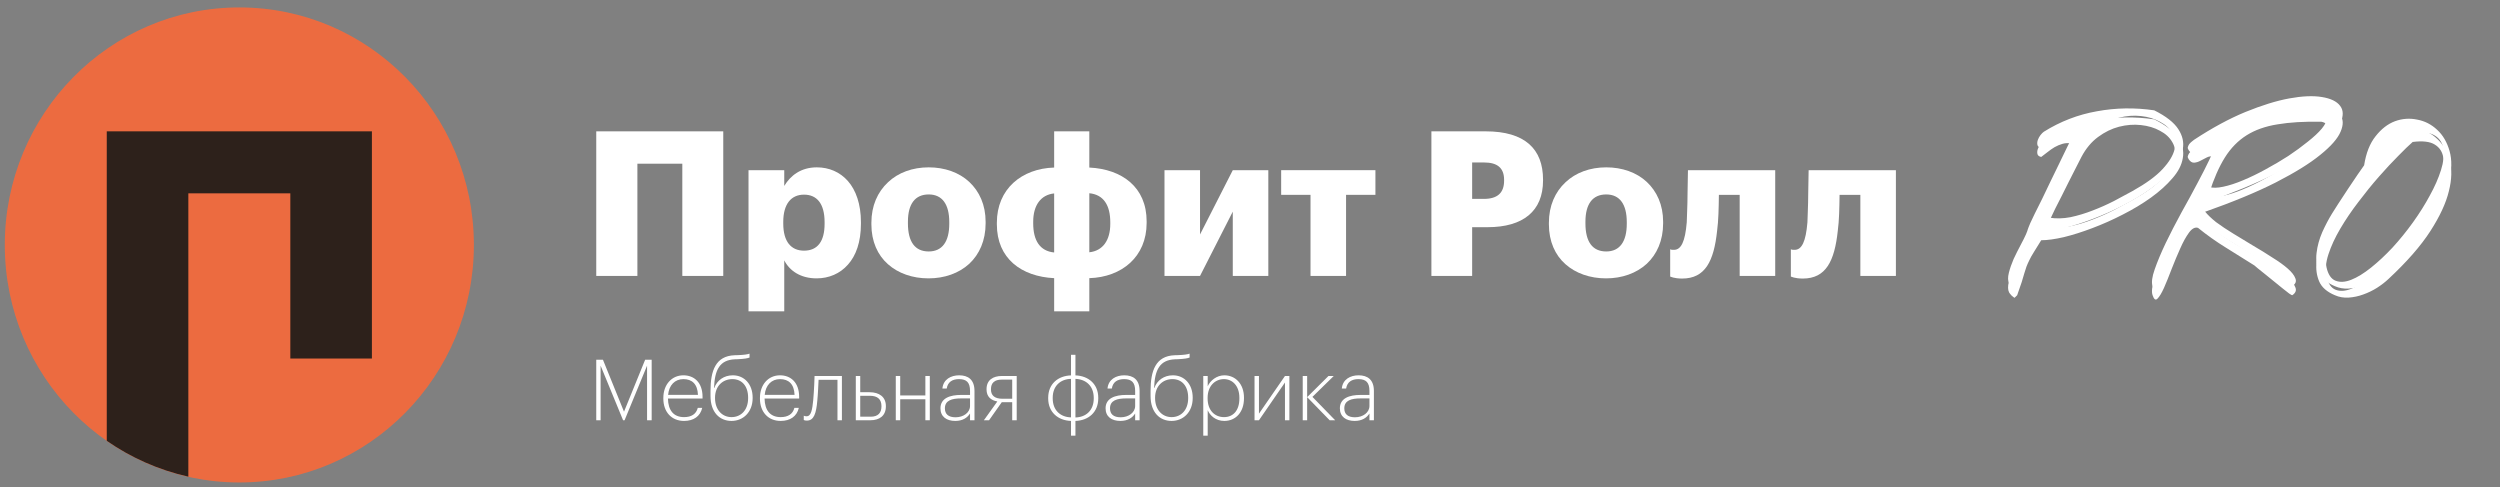 <?xml version="1.0" encoding="UTF-8"?> <svg xmlns="http://www.w3.org/2000/svg" width="277" height="54" viewBox="0 0 277 54" fill="none"><rect x="0" y="0" width="277" height="54" fill="#808080" stroke="none"/> <path d="M52.506 27.14C52.506 41.674 40.871 53.457 26.518 53.457C12.166 53.457 0.531 41.674 0.531 27.14C0.531 12.605 12.166 0.823 26.518 0.823C40.871 0.823 52.506 12.605 52.506 27.14Z" fill="#EC6B40"></path> <path d="M11.829 14.553V48.842C14.521 50.713 17.578 52.075 20.869 52.814V21.419H32.168V39.726H41.207V14.553H11.829V14.553Z" fill="#2D211B"></path> <path d="M70.623 18.138V30.573H66.065V14.553H80.137V30.573H75.601V18.138H70.623Z" fill="white"></path> <path d="M86.895 18.855V20.603C87.581 19.46 88.731 18.542 90.502 18.542C91.851 18.542 93.069 19.057 93.954 20.065C94.838 21.074 95.391 22.619 95.391 24.613V24.793C95.391 26.832 94.838 28.333 93.954 29.318C93.069 30.327 91.829 30.843 90.48 30.843C88.709 30.843 87.493 30.013 86.895 28.849V34.494H82.935V18.855H86.895V18.855ZM91.365 24.793V24.613C91.365 22.552 90.502 21.566 89.085 21.566C87.648 21.566 86.785 22.619 86.785 24.591V24.77C86.785 26.764 87.648 27.773 89.085 27.773C90.59 27.773 91.365 26.742 91.365 24.793V24.793Z" fill="white"></path> <path d="M98.385 29.274C97.236 28.266 96.55 26.742 96.55 24.86V24.681C96.55 22.799 97.236 21.275 98.385 20.2C99.515 19.125 101.108 18.542 102.9 18.542C104.669 18.542 106.262 19.102 107.392 20.154C108.519 21.208 109.206 22.709 109.206 24.569V24.748C109.206 26.653 108.519 28.176 107.392 29.229C106.24 30.282 104.648 30.843 102.877 30.843C101.108 30.843 99.515 30.282 98.385 29.274V29.274ZM105.179 24.793V24.613C105.179 22.642 104.405 21.544 102.9 21.544C101.396 21.544 100.598 22.597 100.598 24.569V24.748C100.598 26.787 101.372 27.862 102.9 27.862C104.405 27.862 105.179 26.764 105.179 24.793Z" fill="white"></path> <path d="M127.047 24.524V24.703C127.047 28.445 124.303 30.708 120.696 30.82V34.494H116.801V30.82C113.173 30.641 110.452 28.647 110.452 24.86V24.681C110.452 20.939 113.194 18.676 116.801 18.564V14.553H120.696V18.564C124.324 18.744 127.047 20.737 127.047 24.524ZM114.479 24.569V24.748C114.479 26.63 115.209 27.818 116.801 27.975V21.431C115.297 21.588 114.479 22.776 114.479 24.569V24.569ZM123.019 24.815V24.636C123.019 22.754 122.289 21.566 120.696 21.41V27.952C122.201 27.795 123.019 26.607 123.019 24.815Z" fill="white"></path> <path d="M129.025 18.855H132.963V25.98L136.592 18.855H140.53V30.573H136.592V23.448L132.963 30.573H129.025V18.855Z" fill="white"></path> <path d="M149.143 21.588V30.573H145.205V21.588H141.953V18.855H152.397V21.588H149.143Z" fill="white"></path> <path d="M164.619 14.553C168.955 14.553 170.969 16.503 170.969 19.908V19.998C170.969 23.381 168.778 25.173 164.817 25.173H163.114V30.573H158.599V14.553H164.619V14.553ZM166.654 20.02V19.931C166.654 18.564 165.858 18.003 164.442 18.003H163.114V22.037H164.419C165.923 22.037 166.654 21.365 166.654 20.02Z" fill="white"></path> <path d="M173.454 29.274C172.304 28.266 171.618 26.742 171.618 24.86V24.681C171.618 22.799 172.304 21.275 173.454 20.2C174.583 19.125 176.176 18.542 177.968 18.542C179.738 18.542 181.33 19.102 182.46 20.154C183.587 21.208 184.274 22.709 184.274 24.569V24.748C184.274 26.653 183.587 28.176 182.46 29.229C181.309 30.282 179.716 30.843 177.945 30.843C176.176 30.843 174.583 30.282 173.454 29.274V29.274ZM180.247 24.793V24.613C180.247 22.642 179.473 21.544 177.968 21.544C176.464 21.544 175.666 22.597 175.666 24.569V24.748C175.666 26.787 176.441 27.862 177.968 27.862C179.473 27.862 180.247 26.764 180.247 24.793Z" fill="white"></path> <path d="M186.383 30.864C185.476 30.864 185.078 30.641 185.056 30.641V27.616C185.078 27.638 185.123 27.638 185.166 27.66C185.211 27.682 185.321 27.682 185.476 27.682C186.272 27.682 186.715 26.764 186.892 24.636C186.892 24.233 186.98 22.799 186.98 21.431L187.025 18.855H196.694V30.573H192.756V21.588H190.453C190.432 23.09 190.41 24.412 190.255 25.577C189.9 28.915 188.949 30.864 186.383 30.864V30.864Z" fill="white"></path> <path d="M199.755 30.864C198.847 30.864 198.449 30.641 198.427 30.641V27.616C198.449 27.638 198.494 27.638 198.537 27.66C198.582 27.682 198.692 27.682 198.847 27.682C199.643 27.682 200.086 26.764 200.263 24.636C200.263 24.233 200.351 22.799 200.351 21.431L200.396 18.855H210.065V30.573H206.127V21.588H203.824C203.803 23.09 203.781 24.412 203.626 25.577C203.271 28.915 202.32 30.864 199.755 30.864V30.864Z" fill="white"></path> <path d="M66.806 39.858L69.14 45.616L71.482 39.858H72.205V46.563H71.695V40.515L69.204 46.563H69.037L66.547 40.515V46.563H66.065V39.858H66.806Z" fill="white"></path> <path d="M73.498 44.163V44.087C73.498 42.615 74.426 41.584 75.722 41.584C76.888 41.584 77.842 42.353 77.842 43.975V44.154H74.008C74.035 45.476 74.639 46.217 75.795 46.217C76.61 46.217 77.138 45.879 77.314 45.194H77.805C77.591 46.132 76.841 46.639 75.795 46.639C74.397 46.639 73.498 45.635 73.498 44.163V44.163ZM75.722 42.006C74.777 42.006 74.129 42.671 74.026 43.75H77.334C77.287 42.55 76.675 42.006 75.722 42.006Z" fill="white"></path> <path d="M78.725 43.882V43.3C78.725 41.097 79.28 39.437 81.393 39.361L81.717 39.352C82.457 39.324 82.819 39.268 83.049 39.183V39.614C82.836 39.699 82.503 39.765 81.735 39.802L81.42 39.811C79.753 39.886 79.189 40.955 79.113 42.991H79.142C79.448 42.127 80.225 41.584 81.198 41.584C82.485 41.584 83.393 42.587 83.393 44.05V44.107C83.393 45.654 82.355 46.639 81.049 46.639C79.735 46.639 78.725 45.682 78.725 43.882ZM82.892 44.116V44.069C82.892 42.756 82.188 42.006 81.151 42.006C80.086 42.006 79.225 42.766 79.225 44.078V44.098C79.225 45.41 80.013 46.217 81.058 46.217C82.097 46.217 82.892 45.438 82.892 44.116V44.116Z" fill="white"></path> <path d="M84.202 44.163V44.087C84.202 42.615 85.13 41.584 86.426 41.584C87.592 41.584 88.546 42.353 88.546 43.975V44.154H84.713C84.74 45.476 85.343 46.217 86.5 46.217C87.314 46.217 87.843 45.879 88.018 45.194H88.509C88.296 46.132 87.545 46.639 86.5 46.639C85.101 46.639 84.202 45.635 84.202 44.163V44.163ZM86.426 42.006C85.481 42.006 84.832 42.671 84.73 43.75H88.038C87.991 42.55 87.379 42.006 86.426 42.006Z" fill="white"></path> <path d="M89.411 46.601C89.291 46.601 89.207 46.592 89.152 46.572L89.058 46.535V46.057L89.152 46.095C89.207 46.114 89.281 46.123 89.374 46.123C89.873 46.123 90.004 45.382 90.106 44.332C90.153 43.844 90.188 43.178 90.217 42.625C90.235 42.306 90.244 41.987 90.253 41.659H93.283V46.563H92.792V42.081H90.699C90.67 42.606 90.632 43.675 90.559 44.379C90.439 45.804 90.179 46.601 89.411 46.601Z" fill="white"></path> <path d="M95.313 41.659V43.459H96.361C97.406 43.459 98.156 43.966 98.156 44.998V45.026C98.156 46.076 97.435 46.563 96.454 46.563H94.823V41.659H95.313V41.659ZM97.666 45.026V44.998C97.666 44.247 97.24 43.853 96.388 43.853H95.313V46.17H96.481C97.295 46.17 97.666 45.739 97.666 45.026Z" fill="white"></path> <path d="M99.743 44.238V46.563H99.252V41.659H99.743V43.816H102.531V41.659H103.022V46.563H102.531V44.238H99.743Z" fill="white"></path> <path d="M104.203 45.242C104.203 44.107 105.276 43.759 106.472 43.759H107.48V43.319C107.48 42.391 107.111 42.006 106.259 42.006C105.518 42.006 105.01 42.325 104.897 43.047H104.417C104.517 42.025 105.369 41.584 106.277 41.584C107.278 41.584 107.973 42.071 107.973 43.319V46.563H107.48V45.813C107.176 46.292 106.657 46.639 105.842 46.639C104.879 46.639 104.203 46.17 104.203 45.242V45.242ZM107.48 44.979V44.144H106.49C105.48 44.144 104.694 44.36 104.694 45.242C104.694 45.879 105.074 46.235 105.88 46.235C106.767 46.235 107.48 45.701 107.48 44.979Z" fill="white"></path> <path d="M109.013 46.563L110.505 44.482C109.81 44.36 109.308 43.966 109.308 43.15V43.122C109.308 42.099 110.032 41.659 111.013 41.659H112.651V46.563H112.152V44.566H110.995L109.588 46.563H109.013V46.563ZM109.799 43.122V43.15C109.799 43.826 110.216 44.182 111.078 44.182H112.152V42.062H110.985C110.198 42.062 109.799 42.418 109.799 43.122Z" fill="white"></path> <path d="M121.687 44.069V44.144C121.687 45.673 120.604 46.592 119.159 46.639V48.271H118.668V46.639C117.223 46.592 116.14 45.663 116.14 44.154V44.078C116.14 42.541 117.223 41.641 118.668 41.593V39.314H119.159V41.593C120.604 41.641 121.687 42.559 121.687 44.069ZM116.641 44.069V44.144C116.641 45.457 117.492 46.217 118.668 46.245V41.978C117.492 42.006 116.641 42.766 116.641 44.069ZM121.187 44.154V44.087C121.187 42.766 120.335 42.025 119.159 41.978V46.255C120.335 46.226 121.187 45.467 121.187 44.154V44.154Z" fill="white"></path> <path d="M122.498 45.242C122.498 44.107 123.573 43.759 124.767 43.759H125.775V43.319C125.775 42.391 125.406 42.006 124.554 42.006C123.812 42.006 123.304 42.325 123.191 43.047H122.711C122.811 42.025 123.664 41.584 124.571 41.584C125.573 41.584 126.267 42.071 126.267 43.319V46.563H125.775V45.813C125.471 46.292 124.951 46.639 124.136 46.639C123.173 46.639 122.498 46.17 122.498 45.242V45.242ZM125.775 44.979V44.144H124.785C123.775 44.144 122.989 44.36 122.989 45.242C122.989 45.879 123.368 46.235 124.174 46.235C125.062 46.235 125.775 45.701 125.775 44.979V44.979Z" fill="white"></path> <path d="M127.483 43.882V43.3C127.483 41.097 128.038 39.437 130.151 39.361L130.475 39.352C131.215 39.324 131.577 39.268 131.808 39.183V39.614C131.594 39.699 131.261 39.765 130.493 39.802L130.178 39.811C128.511 39.886 127.947 40.955 127.872 42.991H127.901C128.207 42.127 128.984 41.584 129.956 41.584C131.244 41.584 132.151 42.587 132.151 44.05V44.107C132.151 45.654 131.113 46.639 129.807 46.639C128.493 46.639 127.483 45.682 127.483 43.882V43.882ZM131.65 44.116V44.069C131.65 42.756 130.946 42.006 129.909 42.006C128.844 42.006 127.983 42.766 127.983 44.078V44.098C127.983 45.41 128.771 46.217 129.817 46.217C130.855 46.217 131.65 45.438 131.65 44.116Z" fill="white"></path> <path d="M133.813 41.659V42.803C134.082 42.175 134.805 41.584 135.655 41.584C136.878 41.584 137.833 42.531 137.833 44.059V44.135C137.833 45.673 136.916 46.639 135.655 46.639C134.703 46.639 134.064 46.048 133.813 45.447V48.271H133.322V41.659H133.813V41.659ZM137.323 44.154V44.078C137.323 42.728 136.536 42.006 135.611 42.006C134.666 42.006 133.804 42.728 133.804 44.078V44.154C133.804 45.495 134.619 46.217 135.62 46.217C136.647 46.217 137.323 45.476 137.323 44.154Z" fill="white"></path> <path d="M139.002 41.659H139.493V45.832L142.374 41.659H142.864V46.563H142.374V42.381L139.493 46.563H139.002V41.659Z" fill="white"></path> <path d="M144.832 46.563H144.342V41.659H144.832V44.003L147.194 41.659H147.778L145.416 43.975L147.935 46.563H147.323L144.832 44.003V46.563Z" fill="white"></path> <path d="M148.458 45.242C148.458 44.107 149.533 43.759 150.727 43.759H151.735V43.319C151.735 42.391 151.366 42.006 150.514 42.006C149.773 42.006 149.264 42.325 149.151 43.047H148.672C148.772 42.025 149.624 41.584 150.532 41.584C151.533 41.584 152.228 42.071 152.228 43.319V46.563H151.735V45.813C151.431 46.292 150.911 46.639 150.097 46.639C149.134 46.639 148.458 46.17 148.458 45.242V45.242ZM151.735 44.979V44.144H150.745C149.735 44.144 148.949 44.36 148.949 45.242C148.949 45.879 149.329 46.235 150.134 46.235C151.023 46.235 151.735 45.701 151.735 44.979V44.979Z" fill="white"></path> <path d="M222.606 31.394C222.466 31.112 222.457 30.726 222.58 30.233C222.703 29.741 222.879 29.231 223.107 28.704C223.354 28.177 223.608 27.667 223.872 27.175C224.136 26.683 224.338 26.278 224.479 25.962C224.531 25.856 224.566 25.769 224.584 25.698C224.619 25.628 224.646 25.549 224.663 25.461C224.698 25.373 224.733 25.276 224.769 25.171C224.804 25.065 224.865 24.916 224.953 24.723C225.059 24.494 225.226 24.143 225.454 23.668C225.7 23.176 225.973 22.631 226.271 22.033C226.57 21.418 226.878 20.776 227.194 20.108C227.528 19.44 227.836 18.808 228.117 18.21C228.416 17.595 228.68 17.05 228.908 16.575C229.154 16.083 229.33 15.723 229.436 15.494V14.888C229.119 14.835 228.812 14.852 228.513 14.94C228.214 15.028 227.924 15.151 227.643 15.31C227.379 15.468 227.115 15.652 226.852 15.863C226.605 16.057 226.377 16.232 226.166 16.391C225.92 16.338 225.779 16.224 225.744 16.048C225.709 15.872 225.727 15.688 225.797 15.494C225.867 15.301 225.964 15.125 226.087 14.967C226.228 14.791 226.351 14.668 226.456 14.598C228.284 13.455 230.244 12.699 232.336 12.33C234.428 11.943 236.546 11.908 238.69 12.225C239.991 12.875 240.879 13.569 241.354 14.308C241.828 15.028 241.995 15.767 241.854 16.523C241.731 17.278 241.345 18.025 240.694 18.764C240.062 19.502 239.271 20.214 238.321 20.899C237.39 21.567 236.353 22.191 235.21 22.771C234.085 23.352 232.96 23.852 231.835 24.274C230.728 24.696 229.673 25.03 228.671 25.276C227.669 25.505 226.834 25.619 226.166 25.619C225.832 26.146 225.56 26.586 225.349 26.938C225.138 27.271 224.971 27.57 224.848 27.834C224.725 28.08 224.619 28.317 224.531 28.546C224.461 28.757 224.382 29.003 224.294 29.284C224.224 29.548 224.127 29.873 224.004 30.26C223.881 30.646 223.714 31.13 223.503 31.71L223.213 32C223.143 31.965 223.028 31.877 222.87 31.736C222.729 31.578 222.642 31.464 222.606 31.394ZM227.062 24.116C227.801 24.239 228.583 24.222 229.409 24.064C230.235 23.888 231.053 23.642 231.861 23.325C232.688 23.009 233.479 22.657 234.234 22.27C234.99 21.866 235.676 21.497 236.291 21.163C237.768 20.337 238.866 19.537 239.587 18.764C240.325 17.973 240.773 17.243 240.932 16.575C241.09 15.89 241.011 15.283 240.694 14.756C240.396 14.229 239.938 13.807 239.323 13.49C238.726 13.156 238.022 12.945 237.214 12.857C236.423 12.77 235.614 12.831 234.788 13.042C233.979 13.253 233.206 13.631 232.468 14.176C231.729 14.721 231.114 15.459 230.622 16.391C230.446 16.725 230.235 17.138 229.989 17.63C229.743 18.105 229.488 18.605 229.225 19.133C228.961 19.66 228.697 20.188 228.434 20.715C228.17 21.225 227.933 21.69 227.722 22.112C227.528 22.517 227.37 22.851 227.247 23.114C227.124 23.378 227.062 23.519 227.062 23.536V24.116ZM238.506 31.71C238.365 31.306 238.444 30.682 238.743 29.838C239.042 28.977 239.446 28.01 239.956 26.938C240.483 25.848 241.063 24.723 241.696 23.562C242.347 22.402 242.936 21.321 243.463 20.319C244.008 19.3 244.447 18.439 244.781 17.735C245.133 17.015 245.273 16.558 245.203 16.364C244.992 16.294 244.764 16.32 244.518 16.443C244.289 16.566 244.052 16.689 243.806 16.812C243.577 16.936 243.349 17.006 243.12 17.023C242.892 17.041 242.689 16.918 242.514 16.654C242.426 16.531 242.391 16.417 242.408 16.311C242.443 16.189 242.496 16.074 242.566 15.969C242.654 15.863 242.742 15.775 242.83 15.705C242.936 15.617 243.023 15.547 243.094 15.494C245.098 14.176 246.996 13.148 248.789 12.409C250.6 11.671 252.217 11.17 253.641 10.906C255.082 10.643 256.286 10.59 257.253 10.748C258.237 10.906 258.914 11.231 259.283 11.724C259.652 12.198 259.67 12.822 259.336 13.596C259.02 14.352 258.272 15.204 257.095 16.153C255.935 17.102 254.291 18.122 252.164 19.212C250.055 20.284 247.4 21.383 244.201 22.508C244.025 22.789 244.069 23.105 244.333 23.457C244.614 23.809 245.019 24.195 245.546 24.617C246.091 25.021 246.724 25.443 247.444 25.883C248.183 26.322 248.921 26.77 249.659 27.227C250.415 27.667 251.127 28.106 251.795 28.546C252.48 28.968 253.043 29.372 253.482 29.759C253.922 30.145 254.203 30.506 254.326 30.84C254.467 31.174 254.353 31.464 253.983 31.71C253.966 31.727 253.852 31.666 253.641 31.525C253.447 31.367 253.201 31.174 252.902 30.945C252.604 30.699 252.278 30.436 251.927 30.154C251.593 29.873 251.268 29.609 250.951 29.363C250.652 29.117 250.389 28.906 250.16 28.73C249.949 28.555 249.826 28.449 249.791 28.414C248.736 27.746 247.682 27.087 246.627 26.436C245.572 25.786 244.544 25.057 243.542 24.248C243.208 24.143 242.874 24.318 242.54 24.775C242.206 25.232 241.881 25.821 241.564 26.542C241.248 27.245 240.932 28.001 240.615 28.81C240.316 29.601 240.035 30.295 239.771 30.893C239.508 31.473 239.271 31.868 239.06 32.079C238.849 32.308 238.664 32.185 238.506 31.71ZM244.781 20.715C245.168 20.838 245.687 20.829 246.337 20.689C247.005 20.548 247.734 20.311 248.525 19.977C249.334 19.643 250.169 19.238 251.03 18.764C251.909 18.289 252.744 17.797 253.535 17.287C254.326 16.76 255.047 16.232 255.697 15.705C256.365 15.178 256.884 14.694 257.253 14.255C257.622 13.798 257.815 13.411 257.833 13.095C257.868 12.778 257.657 12.576 257.2 12.488C255.302 12.453 253.685 12.55 252.349 12.778C251.013 12.989 249.87 13.394 248.921 13.991C247.972 14.589 247.172 15.406 246.521 16.443C245.871 17.48 245.291 18.799 244.781 20.398V20.715ZM258.703 31.71C257.824 31.341 257.244 30.831 256.963 30.181C256.682 29.513 256.585 28.801 256.673 28.045C256.761 27.271 256.972 26.498 257.306 25.725C257.657 24.951 258.018 24.266 258.387 23.668C258.51 23.457 258.738 23.097 259.072 22.587C259.406 22.077 259.758 21.541 260.127 20.979C260.514 20.398 260.874 19.862 261.208 19.37C261.56 18.86 261.806 18.509 261.946 18.315C262.157 16.962 262.579 15.89 263.212 15.099C263.845 14.29 264.557 13.736 265.348 13.438C266.156 13.139 266.982 13.077 267.826 13.253C268.67 13.411 269.408 13.789 270.041 14.387C270.674 14.967 271.131 15.749 271.412 16.733C271.693 17.718 271.667 18.869 271.333 20.188C271.017 21.506 270.331 22.982 269.276 24.617C268.222 26.252 266.675 28.019 264.636 29.917C264.284 30.251 263.862 30.576 263.37 30.893C262.896 31.191 262.386 31.438 261.841 31.631C261.313 31.824 260.777 31.939 260.232 31.974C259.688 32.009 259.178 31.921 258.703 31.71ZM257.78 29.627C257.956 30.418 258.29 30.91 258.782 31.104C259.274 31.297 259.854 31.262 260.522 30.998C261.19 30.734 261.92 30.286 262.711 29.653C263.502 29.02 264.293 28.282 265.084 27.439C265.875 26.577 266.631 25.645 267.352 24.644C268.072 23.642 268.696 22.648 269.224 21.664C269.769 20.68 270.182 19.739 270.463 18.843C270.744 17.946 270.832 17.173 270.727 16.523C270.639 15.854 270.322 15.354 269.777 15.02C269.25 14.685 268.433 14.589 267.325 14.729C266.921 15.081 266.385 15.6 265.717 16.285C265.049 16.953 264.337 17.718 263.581 18.579C262.825 19.44 262.069 20.372 261.313 21.374C260.558 22.358 259.89 23.343 259.31 24.327C258.729 25.311 258.29 26.261 257.991 27.175C257.692 28.089 257.622 28.906 257.78 29.627Z" fill="white"></path> <path d="M222.606 32.394C222.466 32.112 222.457 31.726 222.58 31.233C222.703 30.741 222.879 30.231 223.107 29.704C223.354 29.177 223.608 28.667 223.872 28.175C224.136 27.683 224.338 27.278 224.479 26.962C224.531 26.856 224.566 26.769 224.584 26.698C224.619 26.628 224.646 26.549 224.663 26.461C224.698 26.373 224.733 26.276 224.769 26.171C224.804 26.065 224.865 25.916 224.953 25.723C225.059 25.494 225.226 25.143 225.454 24.668C225.7 24.176 225.973 23.631 226.271 23.033C226.57 22.418 226.878 21.776 227.194 21.108C227.528 20.44 227.836 19.808 228.117 19.21C228.416 18.595 228.68 18.05 228.908 17.575C229.154 17.083 229.33 16.723 229.436 16.494V15.888C229.119 15.835 228.812 15.852 228.513 15.94C228.214 16.028 227.924 16.151 227.643 16.31C227.379 16.468 227.115 16.652 226.852 16.863C226.605 17.057 226.377 17.232 226.166 17.391C225.92 17.338 225.779 17.224 225.744 17.048C225.709 16.872 225.727 16.688 225.797 16.494C225.867 16.301 225.964 16.125 226.087 15.967C226.228 15.791 226.351 15.668 226.456 15.598C228.284 14.455 230.244 13.699 232.336 13.33C234.428 12.943 236.546 12.908 238.69 13.225C239.991 13.875 240.879 14.569 241.354 15.308C241.828 16.028 241.995 16.767 241.854 17.523C241.731 18.278 241.345 19.025 240.694 19.764C240.062 20.502 239.271 21.214 238.321 21.899C237.39 22.567 236.353 23.191 235.21 23.771C234.085 24.352 232.96 24.852 231.835 25.274C230.728 25.696 229.673 26.03 228.671 26.276C227.669 26.505 226.834 26.619 226.166 26.619C225.832 27.146 225.56 27.586 225.349 27.938C225.138 28.271 224.971 28.57 224.848 28.834C224.725 29.08 224.619 29.317 224.531 29.546C224.461 29.757 224.382 30.003 224.294 30.284C224.224 30.548 224.127 30.873 224.004 31.26C223.881 31.646 223.714 32.13 223.503 32.71L223.213 33C223.143 32.965 223.028 32.877 222.87 32.736C222.729 32.578 222.642 32.464 222.606 32.394ZM227.062 25.116C227.801 25.239 228.583 25.222 229.409 25.064C230.235 24.888 231.053 24.642 231.861 24.325C232.688 24.009 233.479 23.657 234.234 23.27C234.99 22.866 235.676 22.497 236.291 22.163C237.768 21.337 238.866 20.537 239.587 19.764C240.325 18.973 240.773 18.243 240.932 17.575C241.09 16.89 241.011 16.283 240.694 15.756C240.396 15.229 239.938 14.807 239.323 14.49C238.726 14.156 238.022 13.945 237.214 13.857C236.423 13.77 235.614 13.831 234.788 14.042C233.979 14.253 233.206 14.631 232.468 15.176C231.729 15.721 231.114 16.459 230.622 17.391C230.446 17.725 230.235 18.138 229.989 18.63C229.743 19.105 229.488 19.605 229.225 20.133C228.961 20.66 228.697 21.188 228.434 21.715C228.17 22.225 227.933 22.69 227.722 23.112C227.528 23.517 227.37 23.851 227.247 24.114C227.124 24.378 227.062 24.519 227.062 24.536V25.116ZM238.506 32.71C238.365 32.306 238.444 31.682 238.743 30.838C239.042 29.977 239.446 29.01 239.956 27.938C240.483 26.848 241.063 25.723 241.696 24.562C242.347 23.402 242.936 22.321 243.463 21.319C244.008 20.3 244.447 19.439 244.781 18.735C245.133 18.015 245.273 17.558 245.203 17.364C244.992 17.294 244.764 17.32 244.518 17.443C244.289 17.566 244.052 17.689 243.806 17.812C243.577 17.936 243.349 18.006 243.12 18.023C242.892 18.041 242.689 17.918 242.514 17.654C242.426 17.531 242.391 17.417 242.408 17.311C242.443 17.189 242.496 17.074 242.566 16.969C242.654 16.863 242.742 16.775 242.83 16.705C242.936 16.617 243.023 16.547 243.094 16.494C245.098 15.176 246.996 14.148 248.789 13.409C250.6 12.671 252.217 12.17 253.641 11.906C255.082 11.643 256.286 11.59 257.253 11.748C258.237 11.906 258.914 12.231 259.283 12.724C259.652 13.198 259.67 13.822 259.336 14.596C259.02 15.352 258.272 16.204 257.095 17.153C255.935 18.102 254.291 19.122 252.164 20.212C250.055 21.284 247.4 22.383 244.201 23.508C244.025 23.789 244.069 24.105 244.333 24.457C244.614 24.809 245.019 25.195 245.546 25.617C246.091 26.021 246.724 26.443 247.444 26.883C248.183 27.322 248.921 27.77 249.659 28.227C250.415 28.667 251.127 29.106 251.795 29.546C252.48 29.968 253.043 30.372 253.482 30.759C253.922 31.145 254.203 31.506 254.326 31.84C254.467 32.174 254.353 32.464 253.983 32.71C253.966 32.727 253.852 32.666 253.641 32.525C253.447 32.367 253.201 32.174 252.902 31.945C252.604 31.699 252.278 31.436 251.927 31.154C251.593 30.873 251.268 30.609 250.951 30.363C250.652 30.117 250.389 29.906 250.16 29.73C249.949 29.555 249.826 29.449 249.791 29.414C248.736 28.746 247.682 28.087 246.627 27.436C245.572 26.786 244.544 26.057 243.542 25.248C243.208 25.143 242.874 25.318 242.54 25.775C242.206 26.232 241.881 26.821 241.564 27.542C241.248 28.245 240.932 29.001 240.615 29.81C240.316 30.601 240.035 31.295 239.771 31.893C239.508 32.473 239.271 32.868 239.06 33.079C238.849 33.308 238.664 33.185 238.506 32.71ZM244.781 21.715C245.168 21.838 245.687 21.829 246.337 21.689C247.005 21.548 247.734 21.311 248.525 20.977C249.334 20.643 250.169 20.238 251.03 19.764C251.909 19.289 252.744 18.797 253.535 18.287C254.326 17.76 255.047 17.232 255.697 16.705C256.365 16.178 256.884 15.694 257.253 15.255C257.622 14.798 257.815 14.411 257.833 14.095C257.868 13.778 257.657 13.576 257.2 13.488C255.302 13.453 253.685 13.55 252.349 13.778C251.013 13.989 249.87 14.394 248.921 14.991C247.972 15.589 247.172 16.406 246.521 17.443C245.871 18.48 245.291 19.799 244.781 21.398V21.715ZM258.703 32.71C257.824 32.341 257.244 31.831 256.963 31.181C256.682 30.513 256.585 29.801 256.673 29.045C256.761 28.271 256.972 27.498 257.306 26.725C257.657 25.951 258.018 25.266 258.387 24.668C258.51 24.457 258.738 24.097 259.072 23.587C259.406 23.077 259.758 22.541 260.127 21.979C260.514 21.398 260.874 20.862 261.208 20.37C261.56 19.86 261.806 19.509 261.946 19.315C262.157 17.962 262.579 16.89 263.212 16.099C263.845 15.29 264.557 14.736 265.348 14.438C266.156 14.139 266.982 14.077 267.826 14.253C268.67 14.411 269.408 14.789 270.041 15.387C270.674 15.967 271.131 16.749 271.412 17.733C271.693 18.718 271.667 19.869 271.333 21.188C271.017 22.506 270.331 23.982 269.276 25.617C268.222 27.252 266.675 29.019 264.636 30.917C264.284 31.251 263.862 31.576 263.37 31.893C262.896 32.191 262.386 32.438 261.841 32.631C261.313 32.824 260.777 32.938 260.232 32.974C259.688 33.009 259.178 32.921 258.703 32.71ZM257.78 30.627C257.956 31.418 258.29 31.91 258.782 32.103C259.274 32.297 259.854 32.262 260.522 31.998C261.19 31.734 261.92 31.286 262.711 30.653C263.502 30.02 264.293 29.282 265.084 28.439C265.875 27.577 266.631 26.645 267.352 25.644C268.072 24.642 268.696 23.648 269.224 22.664C269.769 21.68 270.182 20.739 270.463 19.843C270.744 18.946 270.832 18.173 270.727 17.523C270.639 16.855 270.322 16.354 269.777 16.02C269.25 15.685 268.433 15.589 267.325 15.729C266.921 16.081 266.385 16.6 265.717 17.285C265.049 17.953 264.337 18.718 263.581 19.579C262.825 20.44 262.069 21.372 261.313 22.374C260.558 23.358 259.89 24.343 259.31 25.327C258.729 26.311 258.29 27.261 257.991 28.175C257.692 29.089 257.622 29.906 257.78 30.627Z" fill="white"></path> </svg> 